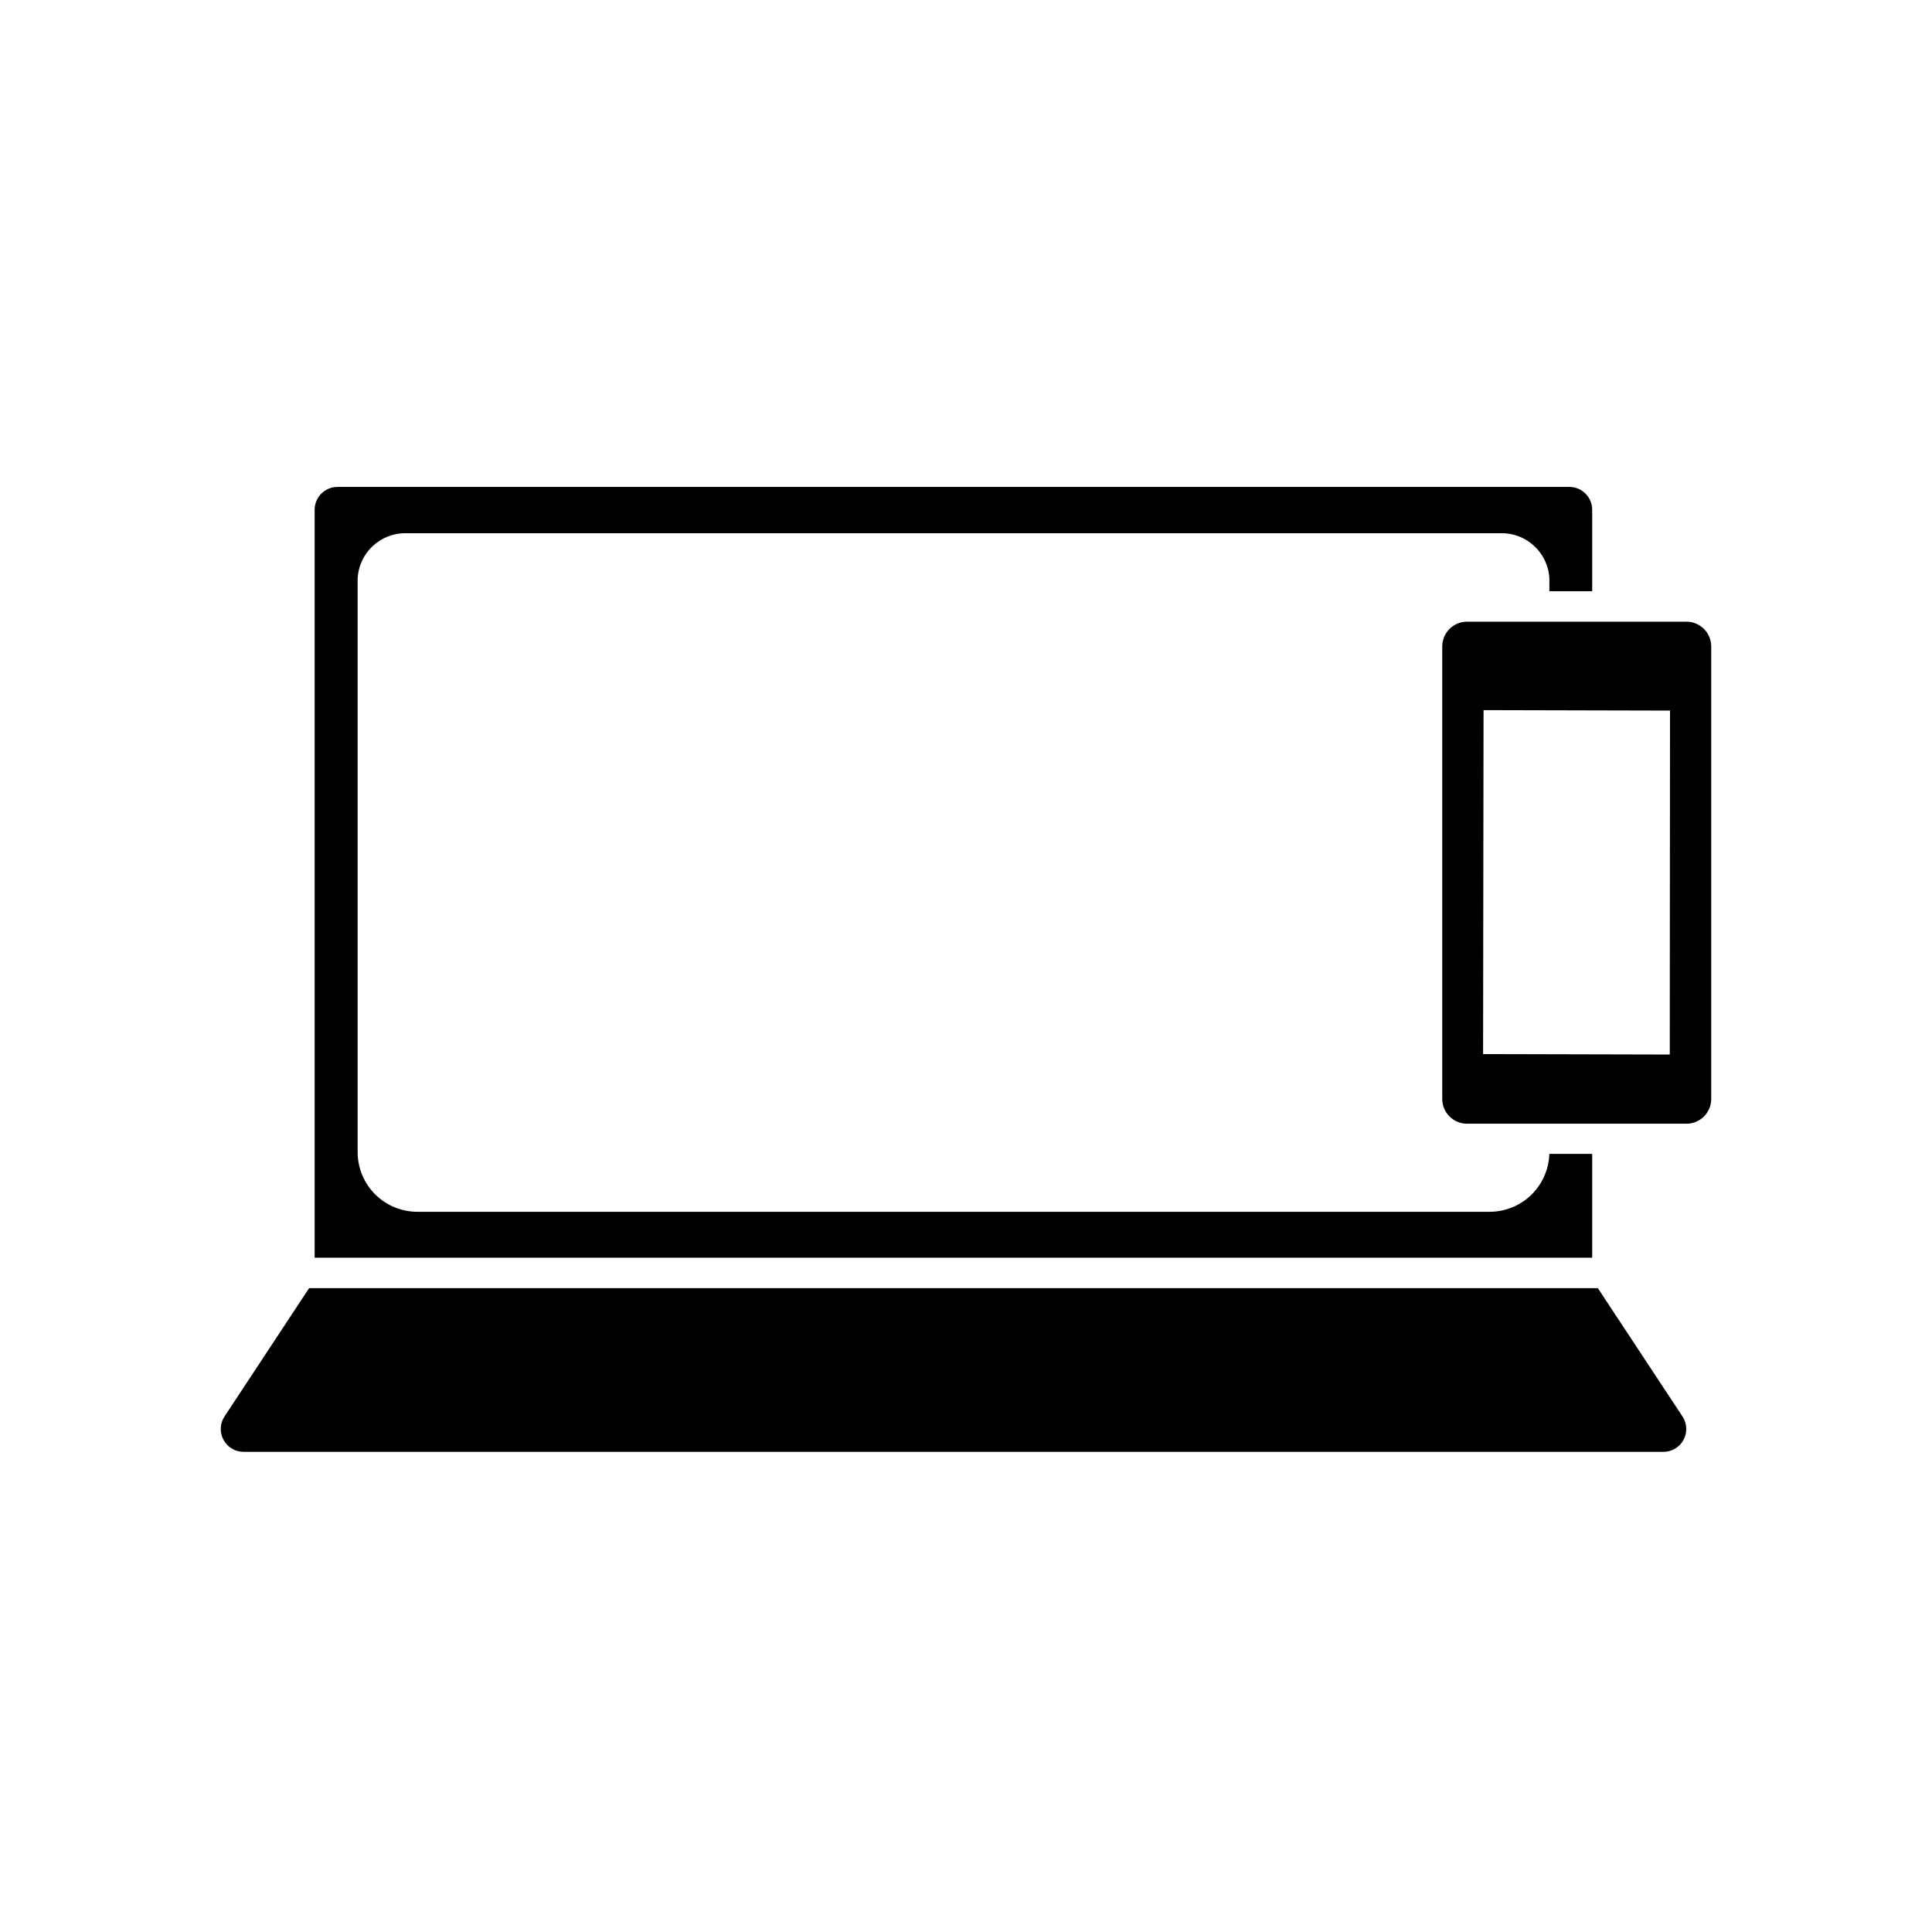 <?xml version="1.0" encoding="UTF-8"?>
<!-- Uploaded to: SVG Repo, www.svgrepo.com, Generator: SVG Repo Mixer Tools -->
<svg fill="#000000" width="800px" height="800px" version="1.1" viewBox="144 144 512 512" xmlns="http://www.w3.org/2000/svg">
 <g>
  <path d="m567.45 485.38h-341.54l-22.371 33.938c-1.25 1.855-1.379 4.25-0.328 6.227s3.109 3.207 5.348 3.207h376.2c2.25 0.023 4.328-1.199 5.394-3.18 1.066-1.98 0.945-4.391-0.316-6.254z"/>
  <path d="m565.95 449.8h-11.367c-0.125 4.106-1.844 8.004-4.793 10.867-2.949 2.859-6.894 4.465-11.004 4.469h-284.15c-4.199 0.008-8.23-1.648-11.207-4.613-2.973-2.965-4.648-6.988-4.652-11.188v-151.93c0.293-6.914 6.098-12.309 13.016-12.09h289.79c6.918-0.219 12.723 5.176 13.02 12.09v3.285h11.348l-0.004-21.602c0-3.34-2.707-6.047-6.047-6.047h-326.47c-3.336 0-6.043 2.707-6.043 6.047v198.22h338.56z"/>
  <path d="m590.94 308.75h-58.18c-1.746 0.004-3.418 0.703-4.644 1.945-1.23 1.238-1.914 2.918-1.906 4.664v119.89c0.012 3.613 2.938 6.539 6.551 6.547h58.18c3.613-0.008 6.539-2.934 6.551-6.547v-119.89c0.012-1.746-0.676-3.426-1.902-4.664-1.23-1.242-2.902-1.941-4.648-1.945zm-4.434 114.71-49.473-0.121 0.121-91.148 49.414 0.121z"/>
 </g>
</svg>